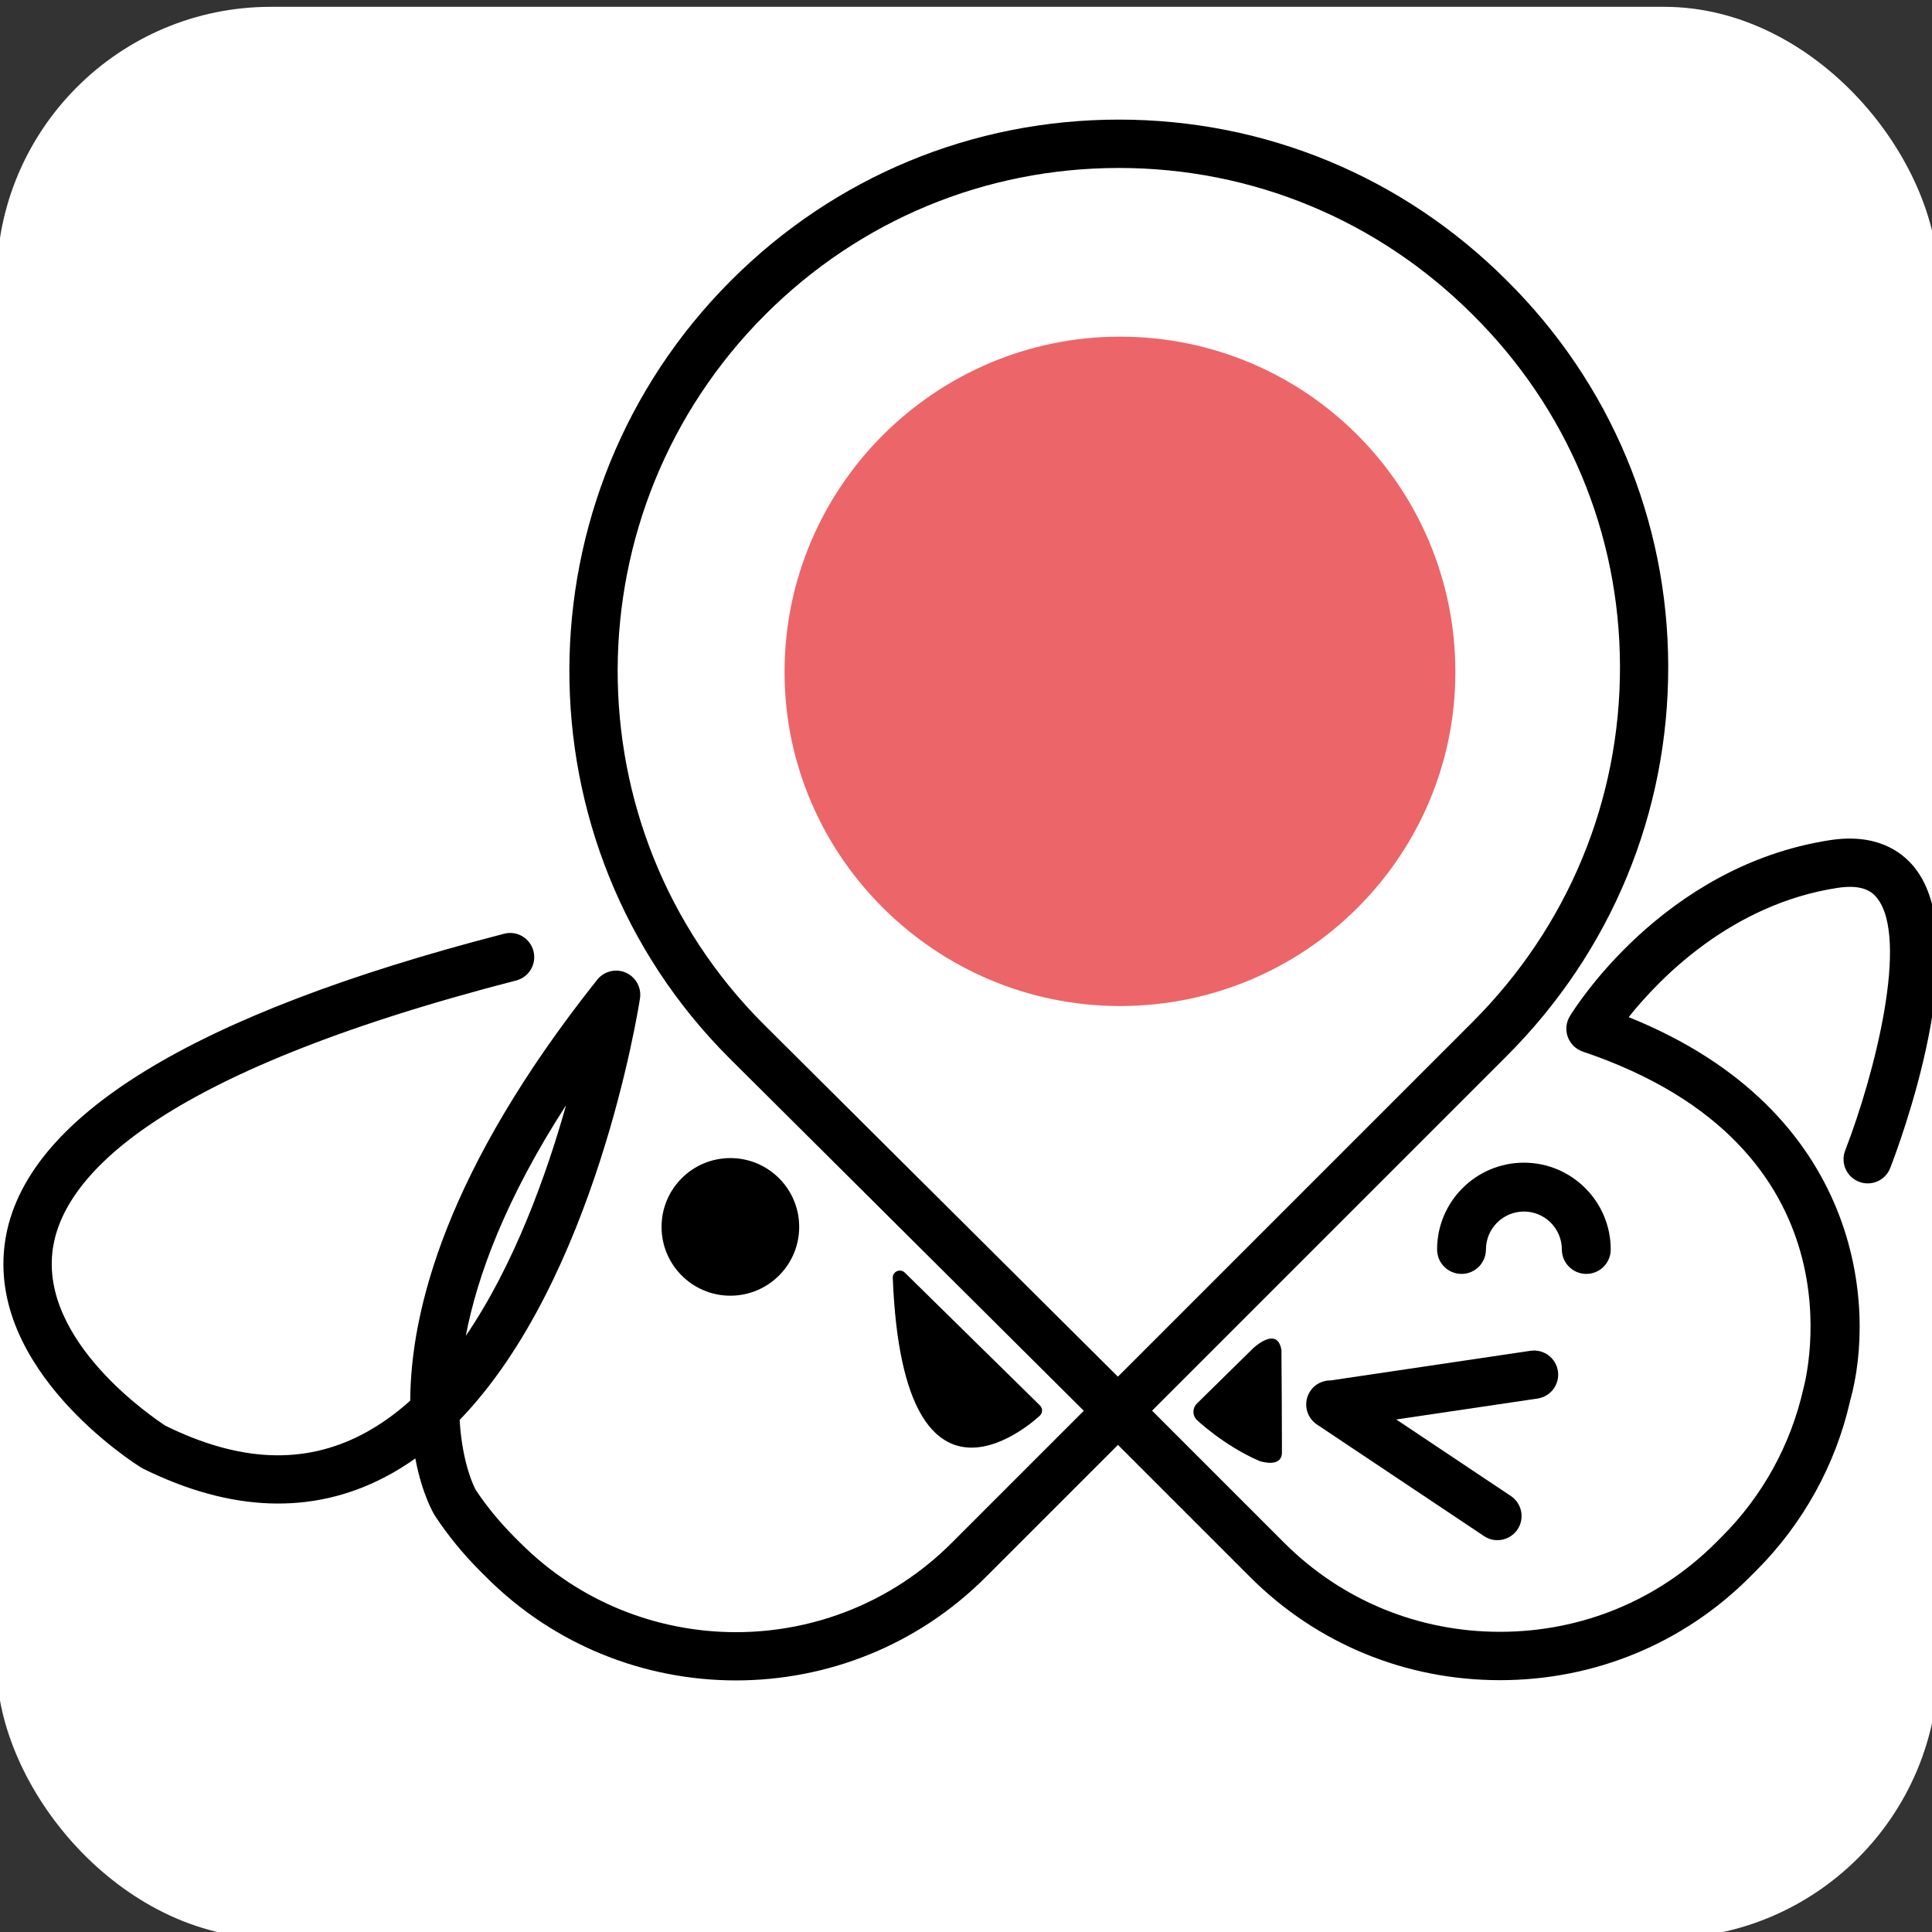 <?xml version="1.0" encoding="UTF-8" standalone="no"?>
<!-- Created with Inkscape (http://www.inkscape.org/) -->

<svg
   width="32mm"
   height="32mm"
   viewBox="0 0 32 32"
   version="1.1"
   id="svg365"
   inkscape:version="1.2 (dc2aeda, 2022-05-15)"
   sodipodi:docname="favicon.svg"
   xmlns:inkscape="http://www.inkscape.org/namespaces/inkscape"
   xmlns:sodipodi="http://sodipodi.sourceforge.net/DTD/sodipodi-0.dtd"
   xmlns="http://www.w3.org/2000/svg"
   xmlns:svg="http://www.w3.org/2000/svg">
  <rect x="0" y="0" width="32" height="32" fill="#333333" stroke="none"/>
  <sodipodi:namedview
     id="namedview367"
     pagecolor="#ffffff"
     bordercolor="#000000"
     borderopacity="0.25"
     inkscape:showpageshadow="2"
     inkscape:pageopacity="0.0"
     inkscape:pagecheckerboard="0"
     inkscape:deskcolor="#d1d1d1"
     inkscape:document-units="mm"
     showgrid="false"
     inkscape:zoom="4.6892049"
     inkscape:cx="31.561854"
     inkscape:cy="69.841264"
     inkscape:window-width="1464"
     inkscape:window-height="873"
     inkscape:window-x="1211"
     inkscape:window-y="964"
     inkscape:window-maximized="0"
     inkscape:current-layer="layer1" />
  <defs
     id="defs362" />
  <g
     inkscape:label="Capa 1"
     inkscape:groupmode="layer"
     id="layer1">
    <rect
       style="fill:#ffffff;fill-opacity:1;stroke-width:0.265"
       id="rect639"
       width="32.162"
       height="31.992"
       x="-0.056"
       y="0.113"
       ry="4.542" />
    <g
       id="g136"
       transform="matrix(0.169,0,0,-0.169,18.55,16.663)">
      <path
         d="m 0,0 v 0 c -18.044,0 -32.872,14.686 -32.872,32.732 0,18.182 14.828,32.87 32.872,32.87 18.185,0 32.873,-14.688 32.873,-32.87 C 32.873,14.686 18.185,0 0,0"
         style="fill:#ec6568;fill-opacity:1;fill-rule:nonzero;stroke:none"
         id="path138" />
    </g>
    <g
       id="g140"
       transform="matrix(0.169,0,0,-0.169,26.274,21.1)">
      <path
         d="m 0,0 c -1.323,0 -2.395,1.071 -2.395,2.395 0,2.049 -1.668,3.718 -3.719,3.718 -2.052,0 -3.721,-1.669 -3.721,-3.718 0,-1.324 -1.071,-2.395 -2.394,-2.395 -1.324,0 -2.394,1.071 -2.394,2.395 0,4.691 3.816,8.507 8.509,8.507 4.692,0 8.509,-3.816 8.509,-8.507 C 2.395,1.071 1.323,0 0,0"
         style="fill:#000000;fill-opacity:1;fill-rule:nonzero;stroke:none"
         id="path142" />
    </g>
    <g
       id="g144"
       transform="matrix(0.169,0,0,-0.169,14.787,21.168)">
      <path
         d="M 0,0 C -0.015,0.285 0.148,0.551 0.408,0.668 0.669,0.785 0.975,0.731 1.178,0.53 l 13.248,-13.02 c 0.267,-0.262 0.279,-0.689 0.024,-0.964 0,0 -13.394,-12.932 -14.45,13.454"
         style="fill:#000000;fill-opacity:1;fill-rule:nonzero;stroke:none"
         id="path146" />
    </g>
    <g
       id="g148"
       transform="matrix(0.169,0,0,-0.169,13.237,20.321)">
      <path
         d="m 0,0 c 0,-3.725 -3.02,-6.744 -6.744,-6.744 -3.724,0 -6.744,3.019 -6.744,6.744 0,3.725 3.02,6.743 6.744,6.743 C -3.02,6.743 0,3.725 0,0"
         style="fill:#000000;fill-opacity:1;fill-rule:nonzero;stroke:none"
         id="path150" />
    </g>
    <g
       id="g152"
       transform="matrix(0.169,0,0,-0.169,21.233,24.057)">
      <path
         d="m 0,0 v 0 c 0.003,2.946 -0.029,7.056 -0.05,10.025 -0.353,2.172 -2.258,0.646 -2.728,0.228 L -8.338,4.789 C -8.773,4.361 -8.792,3.664 -8.376,3.216 c 0,0 2.654,-2.538 6.175,-4.056 C -1.996,-0.907 -0.01,-1.515 0,0"
         style="fill:#000000;fill-opacity:1;fill-rule:nonzero;stroke:none"
         id="path154" />
    </g>
    <g
       id="g156"
       transform="matrix(0.169,0,0,-0.169,25.804,22.71)">
      <path
         d="m 0,0 c -0.191,1.291 -1.392,2.181 -2.686,1.992 l -19.482,-2.889 c -0.019,-0.003 -0.038,-0.011 -0.058,-0.015 -0.79,0.025 -1.574,-0.338 -2.045,-1.043 -0.725,-1.086 -0.432,-2.554 0.654,-3.278 l 16.379,-10.938 c 0.403,-0.269 0.858,-0.398 1.309,-0.398 0.765,0 1.514,0.369 1.969,1.051 0.726,1.085 0.433,2.554 -0.653,3.279 l -11.231,7.499 13.852,2.053 C -0.7,-2.493 0.191,-1.292 0,0"
         style="fill:#000000;fill-opacity:1;fill-rule:nonzero;stroke:none"
         id="path158" />
    </g>
    <path
       d="m 12.675,5.211 c 1.567,-1.567 3.647,-2.429 5.858,-2.429 2.211,0 4.291,0.863 5.858,2.429 3.38e-4,3.383e-4 8.63e-4,8.437e-4 0.001,0.001 1.568,1.554 2.435,3.621 2.44,5.822 0.006,2.221 -0.862,4.313 -2.441,5.893 l -5.875,5.875 -5.873,-5.843 C 9.414,13.728 9.428,8.458 12.675,5.211 M 9.376,18.306 C 9.049,19.466 8.517,20.95 7.715,22.126 7.904,21.136 8.371,19.861 9.376,18.306 M 31.711,14.369 c -0.219,-0.272 -0.64,-0.571 -1.404,-0.453 -2.773,0.429 -4.244,2.815 -4.306,2.916 -0.063,0.104 -0.075,0.231 -0.033,0.344 0.042,0.114 0.133,0.203 0.248,0.242 4.696,1.582 3.701,5.409 3.652,5.59 -0.21,0.926 -0.676,1.771 -1.346,2.441 l -0.107,0.107 c -0.95,0.949 -2.218,1.472 -3.571,1.472 -1.353,0 -2.621,-0.523 -3.571,-1.472 l -2.191,-2.191 5.874,-5.874 c 1.731,-1.731 2.681,-4.025 2.675,-6.46 -0.006,-2.414 -0.956,-4.683 -2.676,-6.387 -1.718,-1.718 -3.999,-2.663 -6.423,-2.663 -2.425,0 -4.706,0.946 -6.423,2.664 -3.559,3.559 -3.573,9.337 -0.031,12.879 l 5.873,5.843 -2.19,2.19 c -1.969,1.969 -5.172,1.969 -7.141,0 L 8.513,25.45 C 8.273,25.209 8.057,24.945 7.88,24.678 c -0.006,-0.01 -0.222,-0.399 -0.267,-1.159 2.241,-2.319 2.953,-6.762 2.987,-6.981 0.028,-0.179 -0.069,-0.355 -0.235,-0.428 -0.166,-0.073 -0.361,-0.024 -0.474,0.118 -2.507,3.153 -3.09,5.489 -3.096,6.971 -0.247,0.222 -0.513,0.412 -0.797,0.56 C 5.029,24.263 3.964,24.216 2.743,23.616 2.555,23.495 0.641,22.213 0.877,20.669 1.055,19.506 2.53,17.793 8.549,16.24 c 0.214,-0.055 0.342,-0.273 0.287,-0.487 -0.055,-0.214 -0.274,-0.344 -0.487,-0.287 -5.171,1.335 -7.951,3.045 -8.263,5.083 -0.326,2.131 2.144,3.692 2.249,3.757 0.011,0.007 0.022,0.013 0.034,0.019 1.453,0.719 2.799,0.768 3.998,0.145 0.178,-0.092 0.348,-0.197 0.512,-0.314 0.111,0.588 0.298,0.906 0.324,0.948 0.215,0.327 0.466,0.633 0.744,0.912 l 0.107,0.107 c 1.14,1.14 2.638,1.71 4.136,1.71 1.498,0 2.996,-0.57 4.136,-1.71 l 2.191,-2.191 2.191,2.191 c 1.101,1.1 2.569,1.706 4.136,1.706 1.567,0 3.036,-0.606 4.136,-1.706 l 0.107,-0.107 c 0.778,-0.778 1.317,-1.756 1.556,-2.81 0.438,-1.558 0.194,-4.806 -3.667,-6.359 0.514,-0.645 1.7,-1.869 3.453,-2.14 0.42,-0.065 0.577,0.062 0.658,0.163 0.539,0.67 -0.036,2.923 -0.525,4.186 -0.08,0.206 0.023,0.438 0.229,0.518 0.205,0.079 0.437,-0.022 0.517,-0.228 0.147,-0.378 1.404,-3.731 0.403,-4.976"
       style="fill:#000000;fill-opacity:1;fill-rule:nonzero;stroke:none;stroke-width:0.169"
       id="path162" />
  </g>
</svg>

